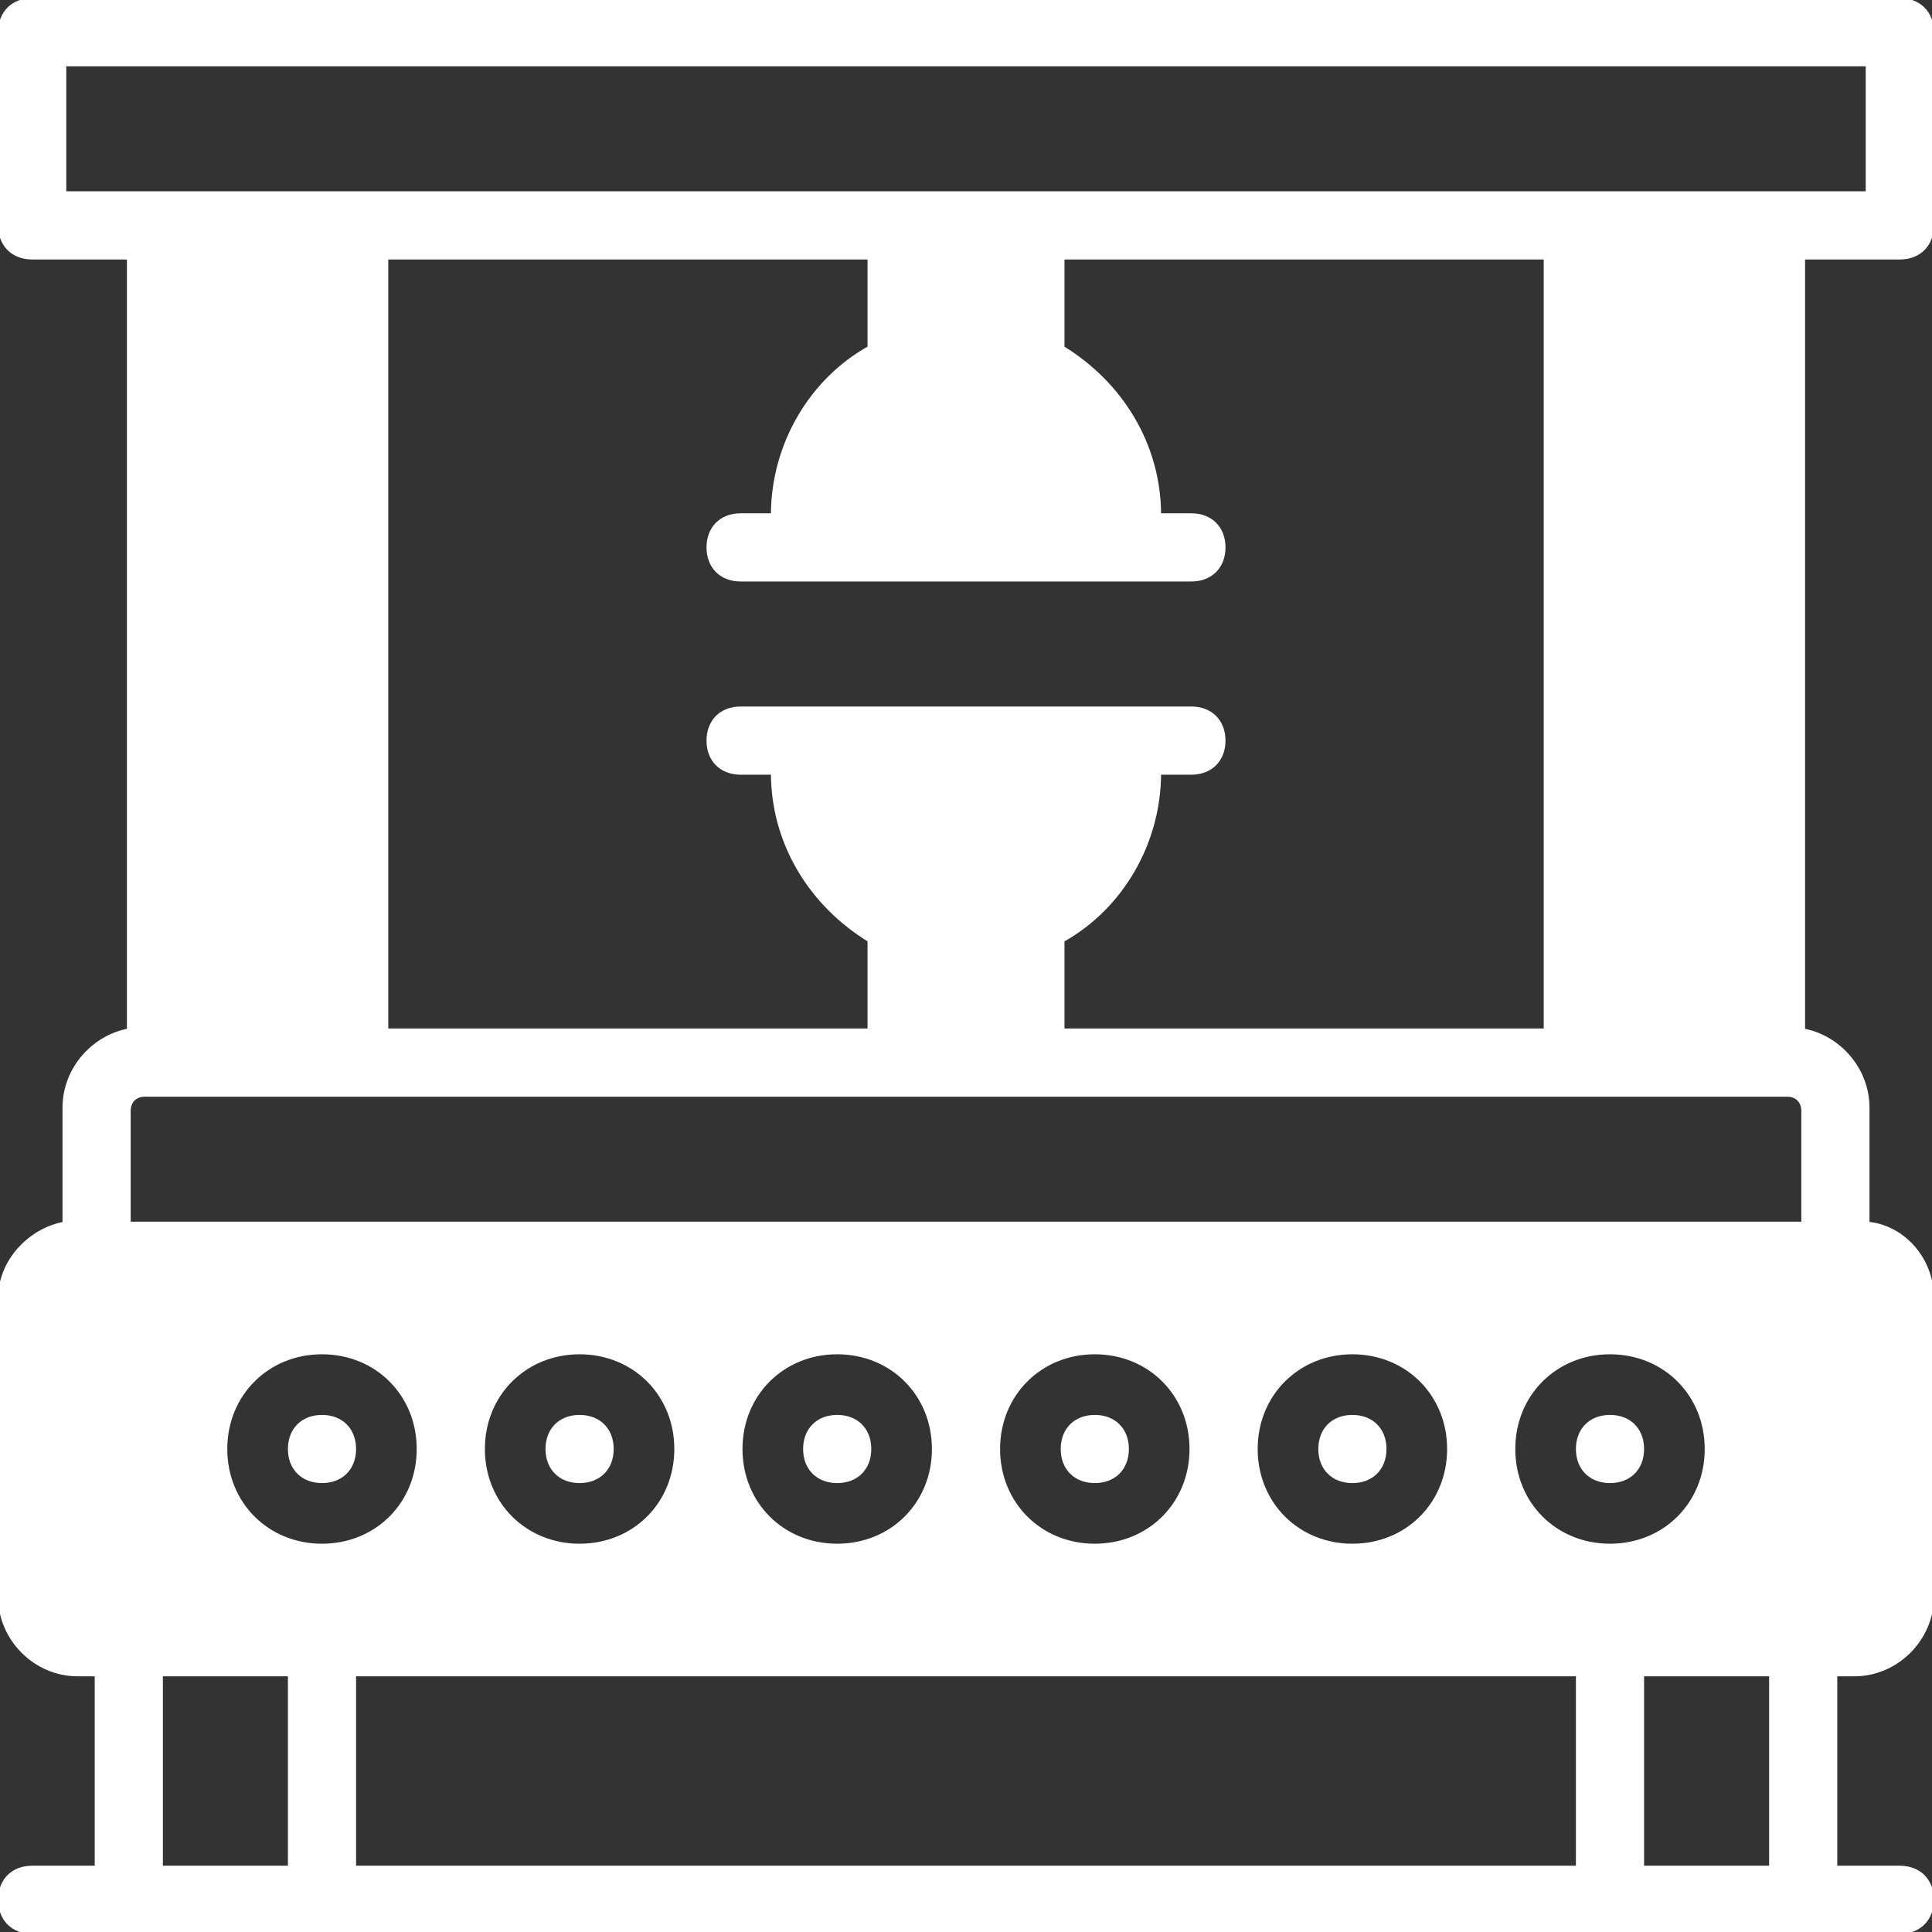 <svg xmlns="http://www.w3.org/2000/svg" xmlns:xlink="http://www.w3.org/1999/xlink" fill="#ffffff" height="800px" width="800px" id="Layer_1" viewBox="0 0 512 512" xml:space="preserve" stroke="#ffffff"><rect x="0" y="0" width="512" height="512" fill="#333333" stroke="none"/><g id="SVGRepo_bgCarrier" stroke-width="0"></g><g id="SVGRepo_tracerCarrier" stroke-linecap="round" stroke-linejoin="round"></g><g id="SVGRepo_iconCarrier"> <g> <g> <path d="M221.867,375.467c-5.12,0-8.533,3.413-8.533,8.533s3.413,8.533,8.533,8.533S230.4,389.12,230.4,384 S226.987,375.467,221.867,375.467z"></path> </g> </g> <g> <g> <path d="M290.133,375.467c-5.12,0-8.533,3.413-8.533,8.533s3.413,8.533,8.533,8.533s8.533-3.413,8.533-8.533 S295.253,375.467,290.133,375.467z"></path> </g> </g> <g> <g> <path d="M153.6,375.467c-5.12,0-8.533,3.413-8.533,8.533s3.413,8.533,8.533,8.533c5.12,0,8.533-3.413,8.533-8.533 S158.72,375.467,153.6,375.467z"></path> </g> </g> <g> <g> <path d="M358.4,375.467c-5.12,0-8.533,3.413-8.533,8.533s3.413,8.533,8.533,8.533s8.533-3.413,8.533-8.533 S363.52,375.467,358.4,375.467z"></path> </g> </g> <g> <g> <path d="M426.667,375.467c-5.12,0-8.533,3.413-8.533,8.533s3.413,8.533,8.533,8.533S435.2,389.12,435.2,384 S431.787,375.467,426.667,375.467z"></path> </g> </g> <g> <g> <path d="M85.333,375.467c-5.12,0-8.533,3.413-8.533,8.533s3.413,8.533,8.533,8.533c5.12,0,8.533-3.413,8.533-8.533 S90.453,375.467,85.333,375.467z"></path> </g> </g> <g> <g> <path d="M503.467,68.267c5.12,0,8.533-3.413,8.533-8.533v-51.2C512,3.413,508.587,0,503.467,0H8.533C3.413,0,0,3.413,0,8.533v51.2 c0,5.12,3.413,8.533,8.533,8.533h25.6v204.8c-9.387,1.707-17.067,10.24-17.067,20.48v30.72C7.68,325.973,0,334.507,0,343.893 v79.36c0,11.093,9.387,20.48,20.48,20.48h5.12v51.2H8.533c-5.12,0-8.533,3.413-8.533,8.533S3.413,512,8.533,512h25.6h51.2h341.333 h51.2h25.6c5.12,0,8.533-3.413,8.533-8.533s-3.413-8.533-8.533-8.533H486.4v-51.2h5.12c11.093,0,20.48-9.387,20.48-20.48v-79.36 c0-10.24-7.68-18.773-17.067-19.627v-30.72c0-10.24-7.68-18.773-17.067-20.48v-204.8H503.467z M76.8,494.933H42.667v-51.2H76.8 V494.933z M59.733,384c0-14.507,11.093-25.6,25.6-25.6c14.507,0,25.6,11.093,25.6,25.6c0,14.507-11.093,25.6-25.6,25.6 C70.827,409.6,59.733,398.507,59.733,384z M418.133,494.933H93.867v-51.2h324.267V494.933z M128,384 c0-14.507,11.093-25.6,25.6-25.6c14.507,0,25.6,11.093,25.6,25.6c0,14.507-11.093,25.6-25.6,25.6 C139.093,409.6,128,398.507,128,384z M196.267,384c0-14.507,11.093-25.6,25.6-25.6c14.507,0,25.6,11.093,25.6,25.6 c0,14.507-11.093,25.6-25.6,25.6C207.36,409.6,196.267,398.507,196.267,384z M264.533,384c0-14.507,11.093-25.6,25.6-25.6 c14.507,0,25.6,11.093,25.6,25.6c0,14.507-11.093,25.6-25.6,25.6C275.627,409.6,264.533,398.507,264.533,384z M332.8,384 c0-14.507,11.093-25.6,25.6-25.6S384,369.493,384,384c0,14.507-11.093,25.6-25.6,25.6S332.8,398.507,332.8,384z M401.067,384 c0-14.507,11.093-25.6,25.6-25.6s25.6,11.093,25.6,25.6c0,14.507-11.093,25.6-25.6,25.6S401.067,398.507,401.067,384z M469.333,494.933H435.2v-51.2h34.133V494.933z M477.867,324.267H34.133V294.4c0-2.56,1.707-4.267,4.267-4.267h64h136.533h34.133 H409.6h64c2.56,0,4.267,1.707,4.267,4.267V324.267z M196.267,153.6h17.067h85.333h17.067c5.12,0,8.533-3.413,8.533-8.533 c0-5.12-3.413-8.533-8.533-8.533H307.2c0-18.773-10.24-34.987-25.6-44.373V68.267h128v204.8h-128v-23.893 c15.36-8.533,25.6-25.6,25.6-44.373h8.533c5.12,0,8.533-3.413,8.533-8.533s-3.413-8.533-8.533-8.533h-17.067h-85.333h-17.067 c-5.12,0-8.533,3.413-8.533,8.533s3.413,8.533,8.533,8.533h8.533c0,18.773,10.24,34.987,25.6,44.373v23.893h-128v-204.8h128V92.16 c-15.36,8.533-25.6,25.6-25.6,44.373h-8.533c-5.12,0-8.533,3.413-8.533,8.533C187.733,150.187,191.147,153.6,196.267,153.6z M409.6,51.2H273.067h-34.133H102.4H34.133H17.067V17.067h477.867V51.2h-17.067H409.6z"></path> </g> </g> </g></svg>